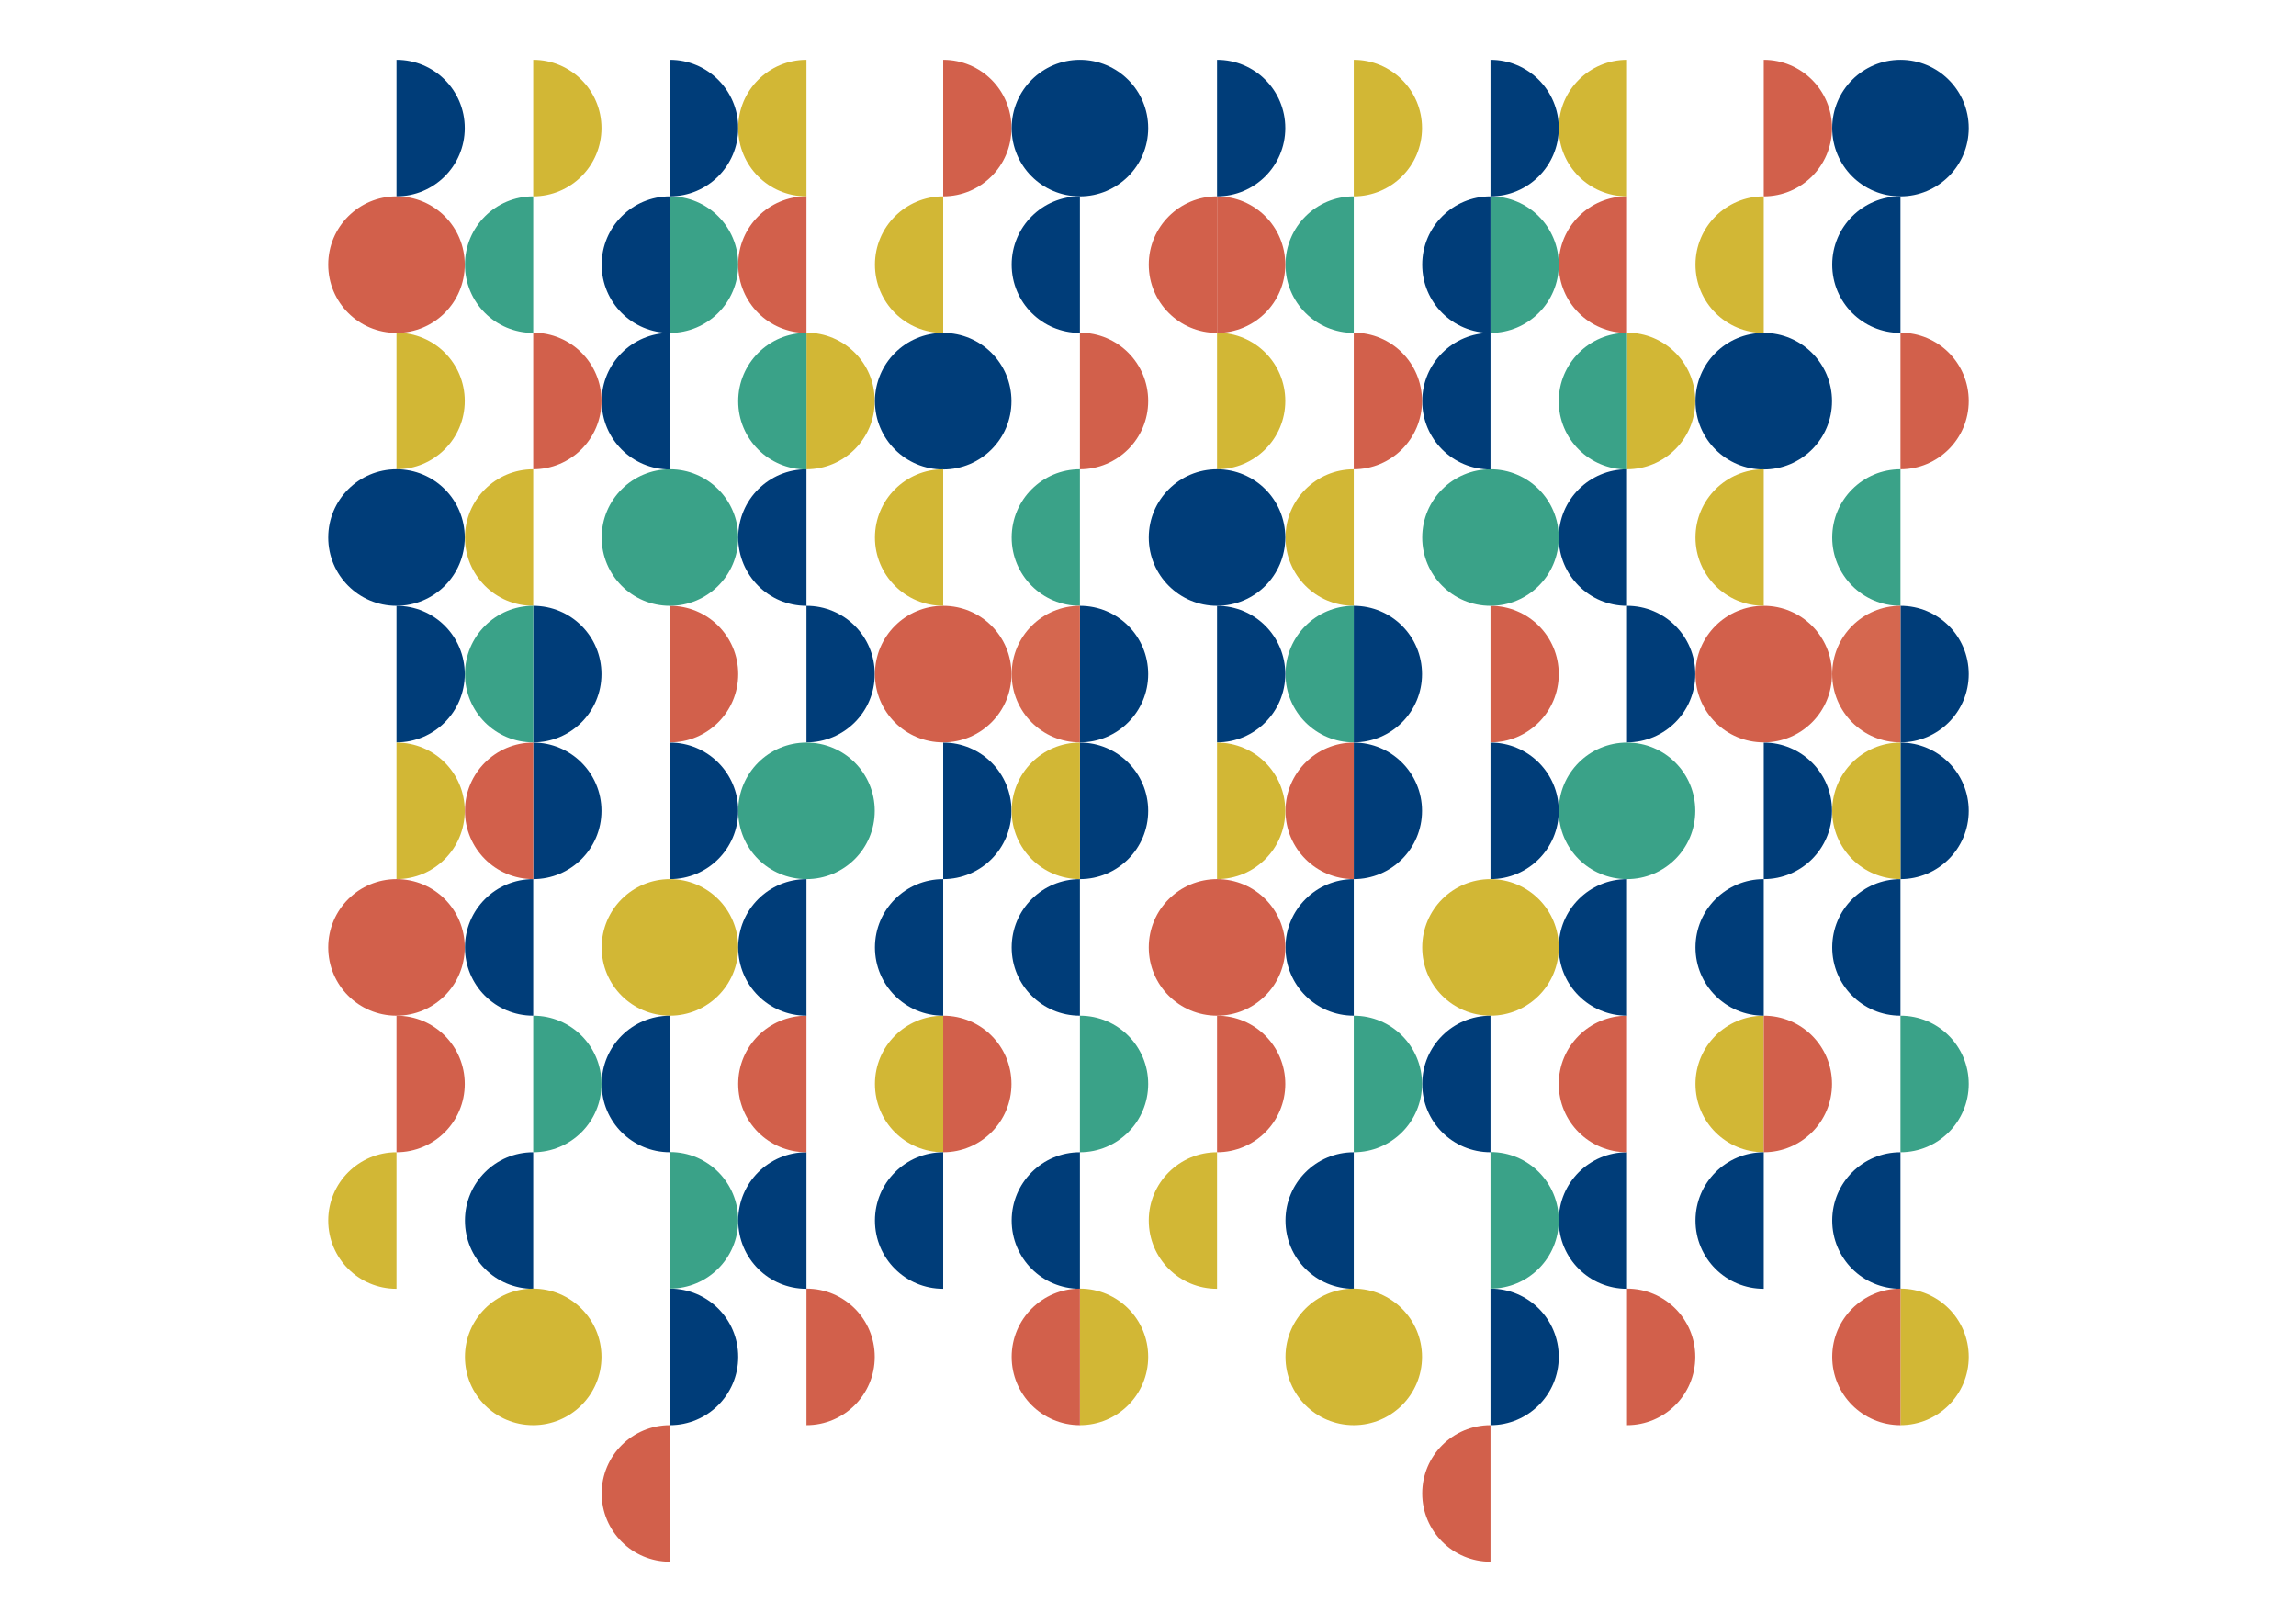 <?xml version="1.0" encoding="utf-8"?>
<!-- Generator: Adobe Illustrator 27.3.1, SVG Export Plug-In . SVG Version: 6.00 Build 0)  -->
<svg version="1.0" id="Layer_1" xmlns="http://www.w3.org/2000/svg" xmlns:xlink="http://www.w3.org/1999/xlink" x="0px" y="0px"
	 viewBox="0 0 1190.6 841.9" style="enable-background:new 0 0 1190.6 841.9;" xml:space="preserve">
<style type="text/css">
	.st0{fill:#003D79;}
	.st1{fill:#3AA288;}
	.st2{fill:#D2B735;}
	.st3{fill:#D2604B;}
	.st4{fill:#D5674F;}
</style>
<path class="st0" d="M347.4,738.9c19.5,0,35.4-15.8,35.4-35.4s-15.8-35.4-35.4-35.4V738.9z"/>
<path class="st1" d="M347.4,668.1c19.5,0,35.4-15.8,35.4-35.4s-15.8-35.4-35.4-35.4V668.1z"/>
<path class="st0" d="M347.4,455.8c19.5,0,35.4-15.8,35.4-35.4S366.9,385,347.4,385V455.8z"/>
<path class="st2" d="M347.4,455.8L347.4,455.8c-19.5,0-35.4,15.8-35.4,35.4s15.8,35.4,35.4,35.4v0c19.5,0,35.4-15.8,35.4-35.4
	S366.9,455.8,347.4,455.8z"/>
<path class="st3" d="M347.4,738.9c-19.5,0-35.4,15.8-35.4,35.4c0,19.5,15.8,35.4,35.4,35.4V738.9z"/>
<path class="st0" d="M347.4,526.6c-19.5,0-35.4,15.8-35.4,35.4s15.8,35.4,35.4,35.4V526.6z"/>
<path class="st3" d="M347.4,384.9c19.5,0,35.4-15.8,35.4-35.4s-15.8-35.4-35.4-35.4V384.9z"/>
<path class="st1" d="M347.4,172.6c19.5,0,35.4-15.8,35.4-35.4s-15.8-35.4-35.4-35.4V172.6z"/>
<path class="st0" d="M347.4,101.8c19.5,0,35.4-15.8,35.4-35.4S366.9,31,347.4,31V101.8z"/>
<path class="st1" d="M347.4,243.3L347.4,243.3c-19.5,0-35.4,15.8-35.4,35.4c0,19.5,15.8,35.4,35.4,35.4v0
	c19.5,0,35.4-15.8,35.4-35.4S366.9,243.3,347.4,243.3z"/>
<path class="st0" d="M347.4,101.8c-19.5,0-35.4,15.8-35.4,35.4s15.8,35.4,35.4,35.4V101.8z"/>
<path class="st0" d="M347.4,172.6c-19.5,0-35.4,15.8-35.4,35.4s15.8,35.4,35.4,35.4V172.6z"/>
<path class="st3" d="M418.2,738.9c19.5,0,35.4-15.8,35.4-35.4s-15.8-35.4-35.4-35.4V738.9z"/>
<path class="st0" d="M418.2,597.4c-19.5,0-35.4,15.8-35.4,35.4s15.8,35.4,35.4,35.4V597.4z"/>
<path class="st1" d="M418.2,385L418.2,385c-19.5,0-35.4,15.8-35.4,35.4s15.8,35.4,35.4,35.4v0c19.5,0,35.4-15.8,35.4-35.4
	S437.8,385,418.2,385z"/>
<path class="st3" d="M418.2,526.6c-19.5,0-35.4,15.8-35.4,35.4s15.8,35.4,35.4,35.4V526.6z"/>
<path class="st0" d="M418.2,455.8c-19.5,0-35.4,15.8-35.4,35.4s15.8,35.4,35.4,35.4V455.8z"/>
<path class="st0" d="M418.2,384.9c19.5,0,35.4-15.8,35.4-35.4s-15.8-35.4-35.4-35.4V384.9z"/>
<path class="st2" d="M418.2,243.3c19.5,0,35.4-15.8,35.4-35.4s-15.8-35.4-35.4-35.4V243.3z"/>
<path class="st0" d="M418.2,243.3c-19.5,0-35.4,15.8-35.4,35.4c0,19.5,15.8,35.4,35.4,35.4V243.3z"/>
<path class="st2" d="M418.2,31c-19.5,0-35.4,15.8-35.4,35.4s15.8,35.4,35.4,35.4V31z"/>
<path class="st1" d="M418.2,172.6c-19.5,0-35.4,15.8-35.4,35.4s15.8,35.4,35.4,35.4V172.6z"/>
<path class="st3" d="M418.2,101.8c-19.5,0-35.4,15.8-35.4,35.4s15.8,35.4,35.4,35.4V101.8z"/>
<path class="st2" d="M489.1,526.6c-19.5,0-35.4,15.8-35.4,35.4s15.8,35.4,35.4,35.4V526.6z"/>
<path class="st3" d="M489.1,597.4c19.5,0,35.4-15.8,35.4-35.4s-15.8-35.4-35.4-35.4V597.4z"/>
<path class="st0" d="M489.1,455.8c19.5,0,35.4-15.8,35.4-35.4S508.7,385,489.1,385V455.8z"/>
<path class="st0" d="M489.1,597.4c-19.5,0-35.4,15.8-35.4,35.4s15.8,35.4,35.4,35.4V597.4z"/>
<path class="st0" d="M489.1,455.8c-19.5,0-35.4,15.8-35.4,35.4s15.8,35.4,35.4,35.4V455.8z"/>
<path class="st3" d="M489.1,314.1L489.1,314.1c-19.5,0-35.4,15.8-35.4,35.4s15.8,35.4,35.4,35.4v0c19.5,0,35.4-15.8,35.4-35.4
	S508.7,314.1,489.1,314.1z"/>
<path class="st0" d="M489.1,172.6L489.1,172.6c-19.5,0-35.4,15.8-35.4,35.4s15.8,35.4,35.4,35.4v0c19.5,0,35.4-15.8,35.4-35.4
	S508.7,172.6,489.1,172.6z"/>
<path class="st3" d="M489.1,101.8c19.5,0,35.4-15.8,35.4-35.4S508.7,31,489.1,31V101.8z"/>
<path class="st2" d="M489.1,243.3c-19.5,0-35.4,15.8-35.4,35.4c0,19.5,15.8,35.4,35.4,35.4V243.3z"/>
<path class="st2" d="M489.1,101.8c-19.5,0-35.4,15.8-35.4,35.4s15.8,35.4,35.4,35.4V101.8z"/>
<path class="st1" d="M276.5,597.4c19.5,0,35.4-15.8,35.4-35.4s-15.8-35.4-35.4-35.4V597.4z"/>
<path class="st0" d="M276.5,455.8c19.5,0,35.4-15.8,35.4-35.4S296,385,276.5,385V455.8z"/>
<path class="st0" d="M276.5,597.4c-19.5,0-35.4,15.8-35.4,35.4s15.8,35.4,35.4,35.4V597.4z"/>
<path class="st2" d="M276.5,668.1L276.5,668.1c-19.5,0-35.4,15.8-35.4,35.4s15.8,35.4,35.4,35.4v0c19.5,0,35.4-15.8,35.4-35.4
	C311.9,684,296,668.1,276.5,668.1z"/>
<path class="st0" d="M276.5,455.8c-19.5,0-35.4,15.8-35.4,35.4s15.8,35.4,35.4,35.4V455.8z"/>
<path class="st3" d="M276.5,385c-19.5,0-35.4,15.8-35.4,35.4c0,19.5,15.8,35.4,35.4,35.4V385z"/>
<path class="st0" d="M276.5,384.9c19.5,0,35.4-15.8,35.4-35.4s-15.8-35.4-35.4-35.4V384.9z"/>
<path class="st3" d="M276.5,243.3c19.5,0,35.4-15.8,35.4-35.4s-15.8-35.4-35.4-35.4V243.3z"/>
<path class="st2" d="M276.5,101.8c19.5,0,35.4-15.8,35.4-35.4S296,31,276.5,31V101.8z"/>
<path class="st2" d="M276.5,243.3c-19.5,0-35.4,15.8-35.4,35.4c0,19.5,15.8,35.4,35.4,35.4V243.3z"/>
<path class="st1" d="M276.5,314.1c-19.5,0-35.4,15.8-35.4,35.4c0,19.5,15.8,35.4,35.4,35.4V314.1z"/>
<path class="st1" d="M276.5,101.8c-19.5,0-35.4,15.8-35.4,35.4s15.8,35.4,35.4,35.4V101.8z"/>
<path class="st2" d="M560,738.9c19.5,0,35.4-15.8,35.4-35.4s-15.8-35.4-35.4-35.4V738.9z"/>
<path class="st1" d="M560,597.4c19.5,0,35.4-15.8,35.4-35.4s-15.8-35.4-35.4-35.4V597.4z"/>
<path class="st0" d="M560,455.8c19.5,0,35.4-15.8,35.4-35.4S579.5,385,560,385V455.8z"/>
<path class="st0" d="M560,597.4c-19.5,0-35.4,15.8-35.4,35.4s15.8,35.4,35.4,35.4V597.4z"/>
<path class="st3" d="M560,668.1c-19.5,0-35.4,15.8-35.4,35.4c0,19.5,15.8,35.4,35.4,35.4V668.1z"/>
<path class="st0" d="M560,455.8c-19.5,0-35.4,15.8-35.4,35.4s15.8,35.4,35.4,35.4V455.8z"/>
<path class="st2" d="M560,385c-19.5,0-35.4,15.8-35.4,35.4c0,19.5,15.8,35.4,35.4,35.4V385z"/>
<path class="st0" d="M560,384.9c19.5,0,35.4-15.8,35.4-35.4s-15.8-35.4-35.4-35.4V384.9z"/>
<path class="st3" d="M560,243.3c19.5,0,35.4-15.8,35.4-35.4s-15.8-35.4-35.4-35.4V243.3z"/>
<path class="st1" d="M560,243.3c-19.5,0-35.4,15.8-35.4,35.4c0,19.5,15.8,35.4,35.4,35.4V243.3z"/>
<path class="st4" d="M560,314.1c-19.5,0-35.4,15.8-35.4,35.4c0,19.5,15.8,35.4,35.4,35.4V314.1z"/>
<path class="st0" d="M560,101.8c-19.5,0-35.4,15.8-35.4,35.4s15.8,35.4,35.4,35.4V101.8z"/>
<path class="st0" d="M560,31L560,31c-19.5,0-35.4,15.8-35.4,35.4s15.8,35.4,35.4,35.4v0c19.5,0,35.4-15.8,35.4-35.4S579.5,31,560,31
	z"/>
<path class="st3" d="M205.6,597.4c19.5,0,35.4-15.8,35.4-35.4s-15.8-35.4-35.4-35.4V597.4z"/>
<path class="st2" d="M205.6,455.8c19.5,0,35.4-15.8,35.4-35.4S225.2,385,205.6,385V455.8z"/>
<path class="st2" d="M205.6,597.4c-19.5,0-35.4,15.8-35.4,35.4s15.8,35.4,35.4,35.4V597.4z"/>
<path class="st3" d="M205.6,455.8L205.6,455.8c-19.5,0-35.4,15.8-35.4,35.4s15.8,35.4,35.4,35.4v0c19.5,0,35.4-15.8,35.4-35.4
	S225.2,455.8,205.6,455.8z"/>
<path class="st0" d="M205.6,384.9c19.5,0,35.4-15.8,35.4-35.4s-15.8-35.4-35.4-35.4V384.9z"/>
<path class="st2" d="M205.6,243.3c19.5,0,35.4-15.8,35.4-35.4s-15.8-35.4-35.4-35.4V243.3z"/>
<path class="st0" d="M205.6,101.8c19.5,0,35.4-15.8,35.4-35.4S225.2,31,205.6,31V101.8z"/>
<path class="st0" d="M205.6,243.3L205.6,243.3c-19.5,0-35.4,15.8-35.4,35.4c0,19.5,15.8,35.4,35.4,35.4v0
	c19.5,0,35.4-15.8,35.4-35.4S225.2,243.3,205.6,243.3z"/>
<path class="st3" d="M205.6,101.8L205.6,101.8c-19.5,0-35.4,15.8-35.4,35.4s15.8,35.4,35.4,35.4v0c19.5,0,35.4-15.8,35.4-35.4
	S225.2,101.8,205.6,101.8z"/>
<g>
	<path class="st0" d="M772.9,738.9c19.5,0,35.4-15.8,35.4-35.4s-15.8-35.4-35.4-35.4V738.9z"/>
	<path class="st1" d="M772.9,668.1c19.5,0,35.4-15.8,35.4-35.4s-15.8-35.4-35.4-35.4V668.1z"/>
	<path class="st0" d="M772.9,455.8c19.5,0,35.4-15.8,35.4-35.4S792.4,385,772.9,385V455.8z"/>
	<path class="st2" d="M772.9,455.8L772.9,455.8c-19.5,0-35.4,15.8-35.4,35.4s15.8,35.4,35.4,35.4v0c19.5,0,35.4-15.8,35.4-35.4
		S792.4,455.8,772.9,455.8z"/>
	<path class="st3" d="M772.9,738.9c-19.5,0-35.4,15.8-35.4,35.4c0,19.5,15.8,35.4,35.4,35.4V738.9z"/>
	<path class="st0" d="M772.9,526.6c-19.5,0-35.4,15.8-35.4,35.4s15.8,35.4,35.4,35.4V526.6z"/>
	<path class="st3" d="M772.9,384.9c19.5,0,35.4-15.8,35.4-35.4s-15.8-35.4-35.4-35.4V384.9z"/>
	<path class="st1" d="M772.9,172.6c19.5,0,35.4-15.8,35.4-35.4s-15.8-35.4-35.4-35.4V172.6z"/>
	<path class="st0" d="M772.9,101.8c19.5,0,35.4-15.8,35.4-35.4S792.4,31,772.9,31V101.8z"/>
	<path class="st1" d="M772.9,243.3L772.9,243.3c-19.5,0-35.4,15.8-35.4,35.4c0,19.5,15.8,35.4,35.4,35.4v0
		c19.5,0,35.4-15.8,35.4-35.4S792.4,243.3,772.9,243.3z"/>
	<path class="st0" d="M772.9,101.8c-19.5,0-35.4,15.8-35.4,35.4s15.8,35.4,35.4,35.4V101.8z"/>
	<path class="st0" d="M772.9,172.6c-19.5,0-35.4,15.8-35.4,35.4s15.8,35.4,35.4,35.4V172.6z"/>
	<path class="st3" d="M843.7,738.9c19.5,0,35.4-15.8,35.4-35.4s-15.8-35.4-35.4-35.4V738.9z"/>
	<path class="st0" d="M843.7,597.4c-19.5,0-35.4,15.8-35.4,35.4s15.8,35.4,35.4,35.4V597.4z"/>
	<path class="st1" d="M843.7,385L843.7,385c-19.5,0-35.4,15.8-35.4,35.4s15.8,35.4,35.4,35.4v0c19.5,0,35.4-15.8,35.4-35.4
		S863.3,385,843.7,385z"/>
	<path class="st3" d="M843.7,526.6c-19.5,0-35.4,15.8-35.4,35.4s15.8,35.4,35.4,35.4V526.6z"/>
	<path class="st0" d="M843.7,455.8c-19.5,0-35.4,15.8-35.4,35.4s15.8,35.4,35.4,35.4V455.8z"/>
	<path class="st0" d="M843.7,384.9c19.5,0,35.4-15.8,35.4-35.4s-15.8-35.4-35.4-35.4V384.9z"/>
	<path class="st2" d="M843.7,243.3c19.5,0,35.4-15.8,35.4-35.4s-15.8-35.4-35.4-35.4V243.3z"/>
	<path class="st0" d="M843.7,243.3c-19.5,0-35.4,15.8-35.4,35.4c0,19.5,15.8,35.4,35.4,35.4V243.3z"/>
	<path class="st2" d="M843.7,31c-19.5,0-35.4,15.8-35.4,35.4s15.8,35.4,35.4,35.4V31z"/>
	<path class="st1" d="M843.7,172.6c-19.5,0-35.4,15.8-35.4,35.4s15.8,35.4,35.4,35.4V172.6z"/>
	<path class="st3" d="M843.7,101.8c-19.5,0-35.4,15.8-35.4,35.4s15.8,35.4,35.4,35.4V101.8z"/>
	<path class="st2" d="M914.6,526.6c-19.5,0-35.4,15.8-35.4,35.4s15.8,35.4,35.4,35.4V526.6z"/>
	<path class="st3" d="M914.6,597.4c19.5,0,35.4-15.8,35.4-35.4s-15.8-35.4-35.4-35.4V597.4z"/>
	<path class="st0" d="M914.6,455.8c19.5,0,35.4-15.8,35.4-35.4S934.1,385,914.6,385V455.8z"/>
	<path class="st0" d="M914.6,597.4c-19.5,0-35.4,15.8-35.4,35.4s15.8,35.4,35.4,35.4V597.4z"/>
	<path class="st0" d="M914.6,455.8c-19.5,0-35.4,15.8-35.4,35.4s15.8,35.4,35.4,35.4V455.8z"/>
	<path class="st3" d="M914.6,314.1L914.6,314.1c-19.5,0-35.4,15.8-35.4,35.4s15.8,35.4,35.4,35.4v0c19.5,0,35.4-15.8,35.4-35.4
		S934.1,314.1,914.6,314.1z"/>
	<path class="st0" d="M914.6,172.6L914.6,172.6c-19.5,0-35.4,15.8-35.4,35.4s15.8,35.4,35.4,35.4v0c19.5,0,35.4-15.8,35.4-35.4
		S934.1,172.6,914.6,172.6z"/>
	<path class="st3" d="M914.6,101.8c19.5,0,35.4-15.8,35.4-35.4S934.1,31,914.6,31V101.8z"/>
	<path class="st2" d="M914.6,243.3c-19.5,0-35.4,15.8-35.4,35.4c0,19.5,15.8,35.4,35.4,35.4V243.3z"/>
	<path class="st2" d="M914.6,101.8c-19.5,0-35.4,15.8-35.4,35.4s15.8,35.4,35.4,35.4V101.8z"/>
	<path class="st1" d="M702,597.4c19.5,0,35.4-15.8,35.4-35.4s-15.8-35.4-35.4-35.4V597.4z"/>
	<path class="st0" d="M702,455.8c19.5,0,35.4-15.8,35.4-35.4S721.5,385,702,385V455.8z"/>
	<path class="st0" d="M702,597.4c-19.5,0-35.4,15.8-35.4,35.4s15.8,35.4,35.4,35.4V597.4z"/>
	<path class="st2" d="M702,668.1L702,668.1c-19.5,0-35.4,15.8-35.4,35.4s15.8,35.4,35.4,35.4v0c19.5,0,35.4-15.8,35.4-35.4
		C737.4,684,721.5,668.1,702,668.1z"/>
	<path class="st0" d="M702,455.8c-19.5,0-35.4,15.8-35.4,35.4s15.8,35.4,35.4,35.4V455.8z"/>
	<path class="st3" d="M702,385c-19.5,0-35.4,15.8-35.4,35.4c0,19.5,15.8,35.4,35.4,35.4V385z"/>
	<path class="st0" d="M702,384.9c19.5,0,35.4-15.8,35.4-35.4s-15.8-35.4-35.4-35.4V384.9z"/>
	<path class="st3" d="M702,243.3c19.5,0,35.4-15.8,35.4-35.4s-15.8-35.4-35.4-35.4V243.3z"/>
	<path class="st2" d="M702,101.8c19.5,0,35.4-15.8,35.4-35.4S721.5,31,702,31V101.8z"/>
	<path class="st2" d="M702,243.3c-19.5,0-35.4,15.8-35.4,35.4c0,19.5,15.8,35.4,35.4,35.4V243.3z"/>
	<path class="st1" d="M702,314.1c-19.5,0-35.4,15.8-35.4,35.4c0,19.5,15.8,35.4,35.4,35.4V314.1z"/>
	<path class="st1" d="M702,101.8c-19.5,0-35.4,15.8-35.4,35.4s15.8,35.4,35.4,35.4V101.8z"/>
	<path class="st2" d="M985.5,738.9c19.5,0,35.4-15.8,35.4-35.4s-15.8-35.4-35.4-35.4V738.9z"/>
	<path class="st1" d="M985.5,597.4c19.5,0,35.4-15.8,35.4-35.4s-15.8-35.4-35.4-35.4V597.4z"/>
	<path class="st0" d="M985.5,455.8c19.5,0,35.4-15.8,35.4-35.4S1005,385,985.5,385V455.8z"/>
	<path class="st0" d="M985.5,597.4c-19.5,0-35.4,15.8-35.4,35.4s15.8,35.4,35.4,35.4V597.4z"/>
	<path class="st3" d="M985.5,668.1c-19.5,0-35.4,15.8-35.4,35.4c0,19.5,15.8,35.4,35.4,35.4V668.1z"/>
	<path class="st0" d="M985.5,455.8c-19.5,0-35.4,15.8-35.4,35.4s15.8,35.4,35.4,35.4V455.8z"/>
	<path class="st2" d="M985.5,385c-19.5,0-35.4,15.8-35.4,35.4c0,19.5,15.8,35.4,35.4,35.4V385z"/>
	<path class="st0" d="M985.5,384.9c19.5,0,35.4-15.8,35.4-35.4s-15.8-35.4-35.4-35.4V384.9z"/>
	<path class="st3" d="M985.5,243.3c19.5,0,35.4-15.8,35.4-35.4s-15.8-35.4-35.4-35.4V243.3z"/>
	<path class="st1" d="M985.5,243.3c-19.5,0-35.4,15.8-35.4,35.4c0,19.5,15.8,35.4,35.4,35.4V243.3z"/>
	<path class="st4" d="M985.5,314.1c-19.5,0-35.4,15.8-35.4,35.4c0,19.5,15.8,35.4,35.4,35.4V314.1z"/>
	<path class="st0" d="M985.5,101.8c-19.5,0-35.4,15.8-35.4,35.4s15.8,35.4,35.4,35.4V101.8z"/>
	<path class="st0" d="M985.5,31L985.5,31c-19.5,0-35.4,15.8-35.4,35.4s15.8,35.4,35.4,35.4v0c19.5,0,35.4-15.8,35.4-35.4
		S1005,31,985.5,31z"/>
	<path class="st3" d="M631.1,597.4c19.5,0,35.4-15.8,35.4-35.4s-15.8-35.4-35.4-35.4V597.4z"/>
	<path class="st2" d="M631.1,455.8c19.5,0,35.4-15.8,35.4-35.4S650.7,385,631.1,385V455.8z"/>
	<path class="st2" d="M631.1,597.4c-19.5,0-35.4,15.8-35.4,35.4s15.8,35.4,35.4,35.4V597.4z"/>
	<path class="st3" d="M631.1,455.8L631.1,455.8c-19.5,0-35.4,15.8-35.4,35.4s15.8,35.4,35.4,35.4v0c19.5,0,35.4-15.8,35.4-35.4
		S650.7,455.8,631.1,455.8z"/>
	<path class="st0" d="M631.1,384.9c19.5,0,35.4-15.8,35.4-35.4s-15.8-35.4-35.4-35.4V384.9z"/>
	<path class="st2" d="M631.1,243.3c19.5,0,35.4-15.8,35.4-35.4s-15.8-35.4-35.4-35.4V243.3z"/>
	<path class="st3" d="M631.1,172.6c19.5,0,35.4-15.8,35.4-35.4s-15.8-35.4-35.4-35.4V172.6z"/>
	<path class="st0" d="M631.1,101.8c19.5,0,35.4-15.8,35.4-35.4S650.7,31,631.1,31V101.8z"/>
	<path class="st0" d="M631.1,243.3L631.1,243.3c-19.5,0-35.4,15.8-35.4,35.4c0,19.5,15.8,35.4,35.4,35.4v0
		c19.5,0,35.4-15.8,35.4-35.4S650.7,243.3,631.1,243.3z"/>
	<path class="st3" d="M631.1,101.8c-19.5,0-35.4,15.8-35.4,35.4s15.8,35.4,35.4,35.4V101.8z"/>
</g>
</svg>
